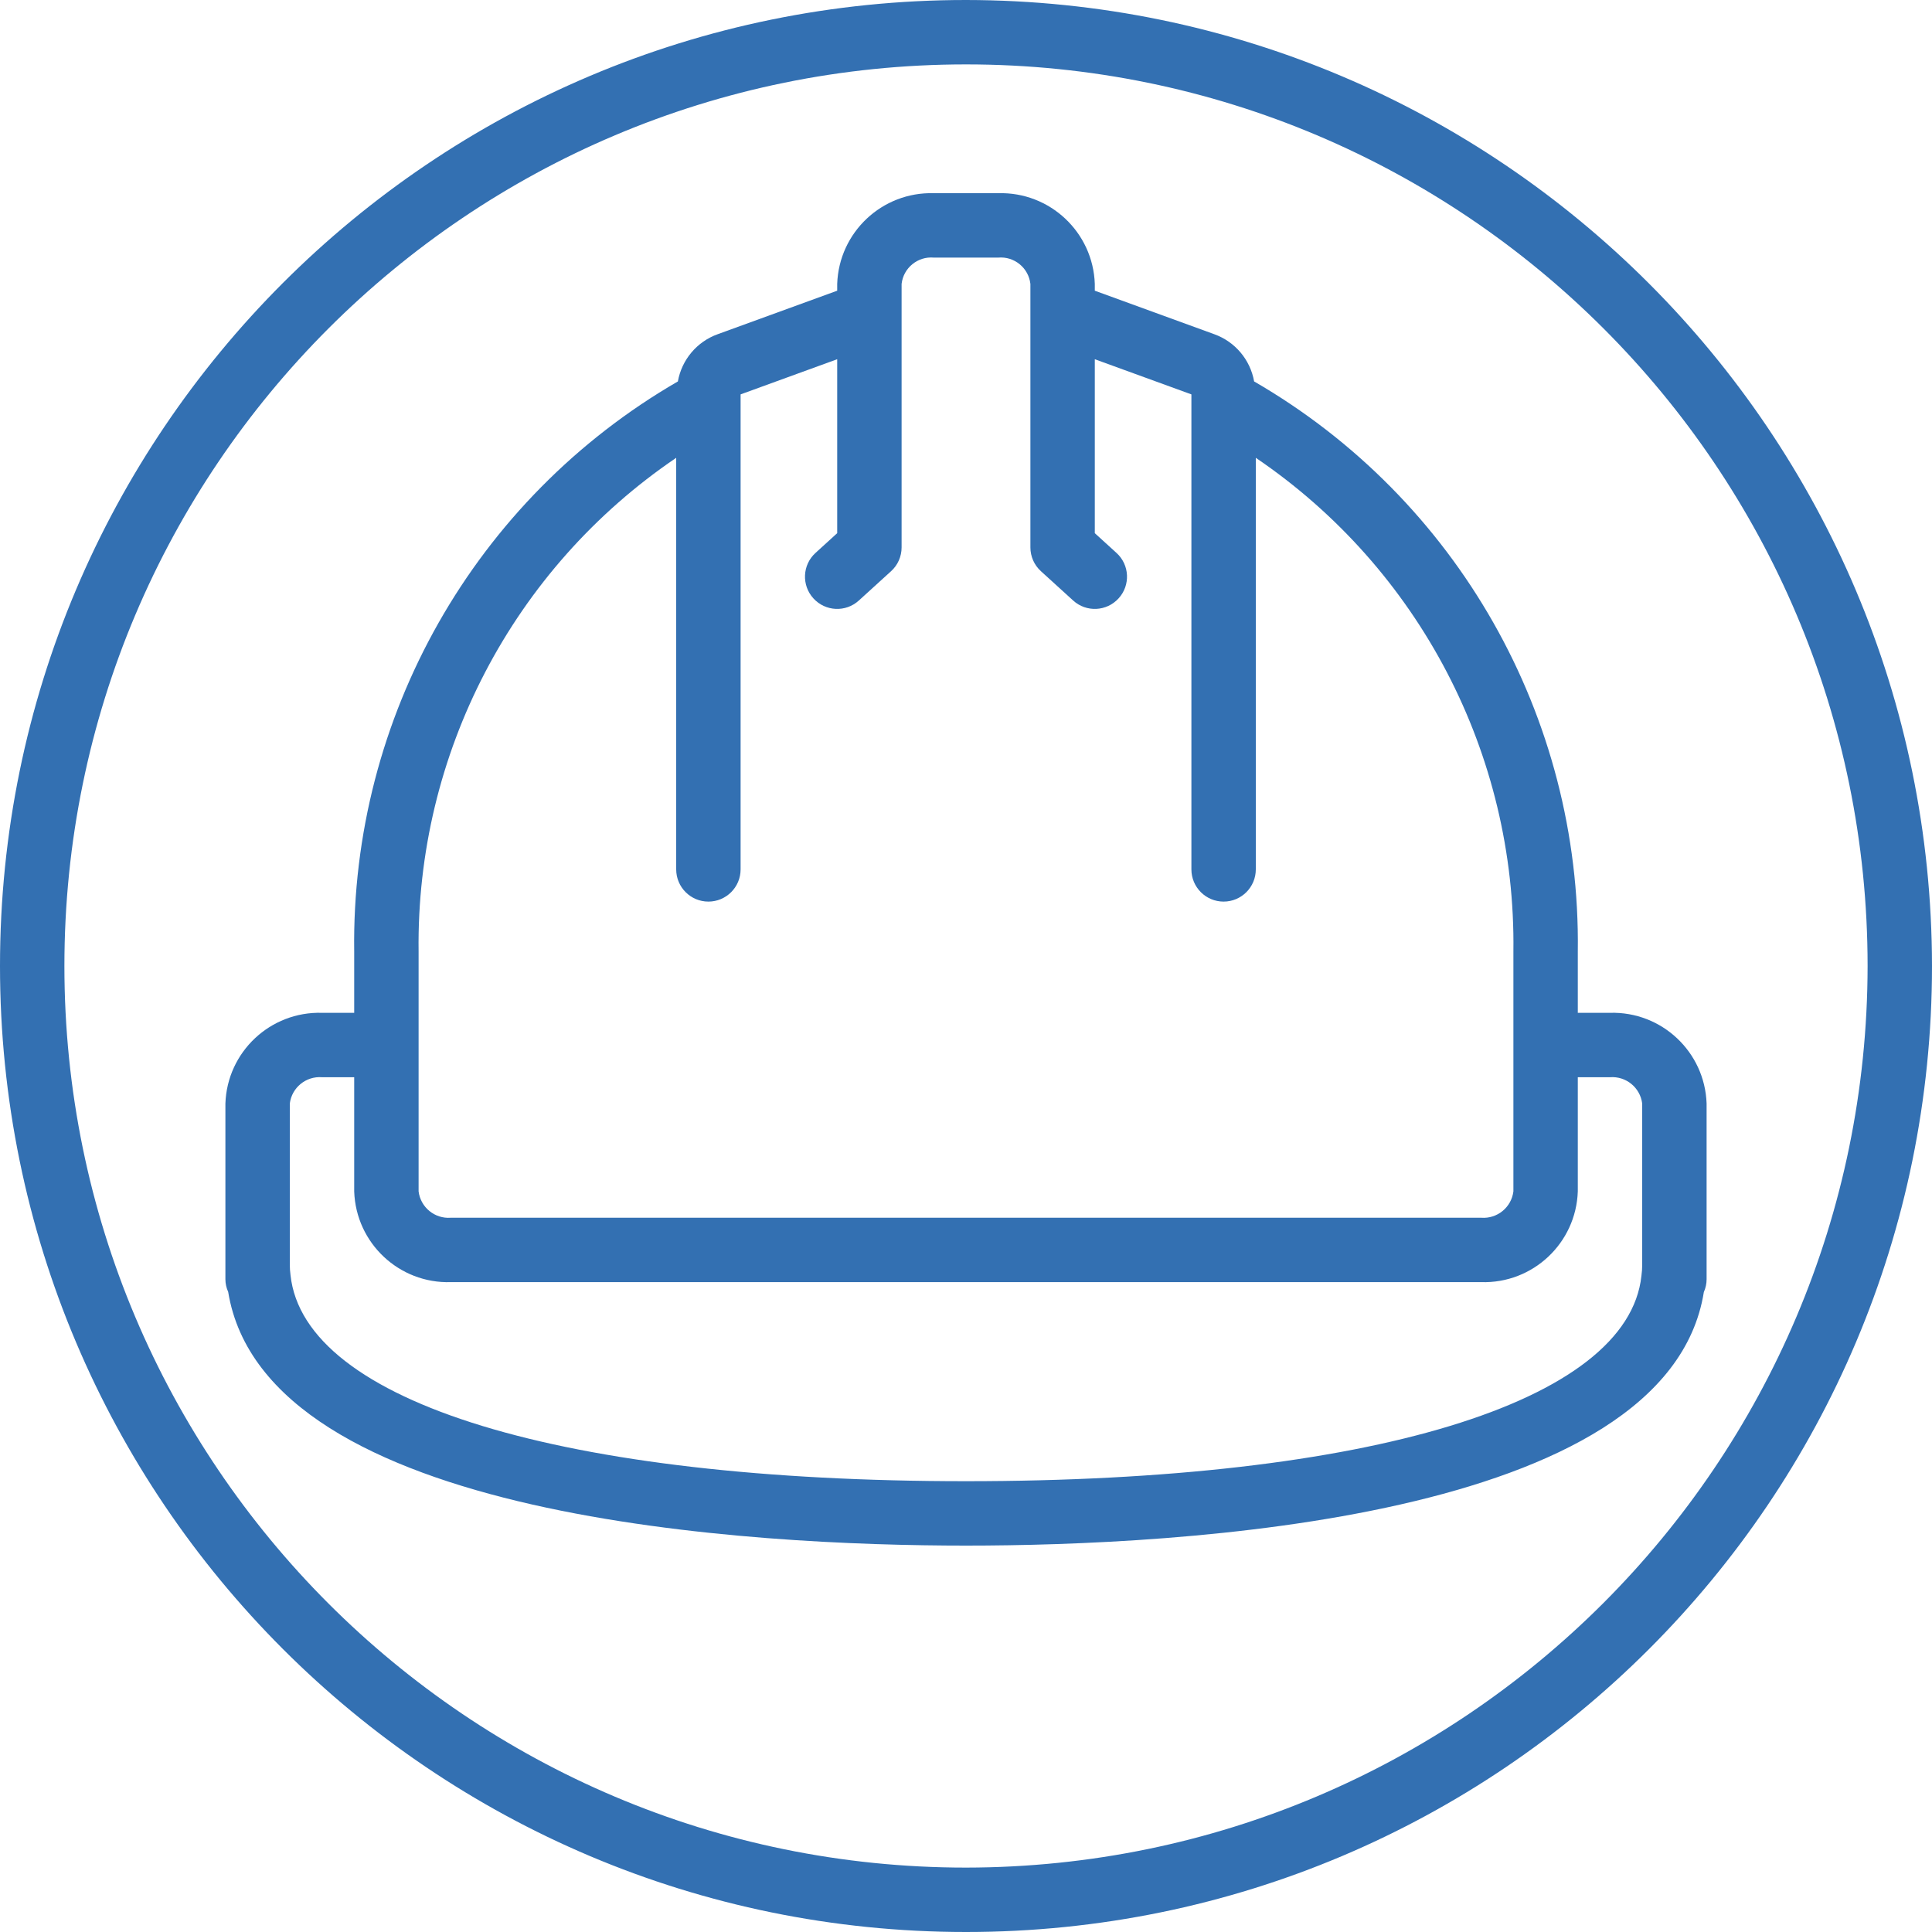<?xml version="1.0" encoding="UTF-8"?> <svg xmlns="http://www.w3.org/2000/svg" width="30" height="30" viewBox="0 0 30 30" fill="none"><g opacity="0.8"><path fill-rule="evenodd" clip-rule="evenodd" d="M0 15C0 6.716 6.716 0 15 0C23.28 0.009 29.991 6.72 30 15C30 23.284 23.284 30 15 30C6.716 30 0 23.284 0 15ZM1 15C1 22.732 7.268 29 15 29C22.728 28.991 28.991 22.728 29 15C29 7.268 22.732 1 15 1C7.268 1 1 7.268 1 15Z" fill="#004C9F"></path><path fill-rule="evenodd" clip-rule="evenodd" d="M24.5 14.777C24.55 11.134 22.628 7.748 19.474 5.923C19.414 5.585 19.178 5.306 18.856 5.19L17 4.514V4.409C16.973 3.607 16.303 2.977 15.5 3H14.5C13.697 2.977 13.027 3.607 13 4.409V4.514L11.146 5.189C10.823 5.304 10.586 5.585 10.526 5.923C7.372 7.748 5.45 11.134 5.5 14.777V15.727H5C4.197 15.704 3.527 16.334 3.5 17.136V19.864C3.5 19.932 3.515 19.999 3.543 20.06C4.122 23.61 11.723 24 15 24C18.279 24 25.889 23.61 26.457 20.064C26.485 20.001 26.5 19.933 26.5 19.864V17.136C26.473 16.334 25.803 15.704 25 15.727H24.5V14.777ZM6.5 14.777C6.46 11.711 7.962 8.83 10.5 7.109V13.5C10.5 13.776 10.724 14 11 14C11.276 14 11.5 13.776 11.5 13.5V6.124L13 5.578V8.279L12.664 8.585C12.459 8.77 12.444 9.087 12.63 9.291C12.816 9.496 13.132 9.511 13.336 9.325L13.836 8.87C13.941 8.775 14 8.641 14 8.5V4.409C14.028 4.16 14.25 3.978 14.5 4H15.5C15.75 3.978 15.972 4.16 16 4.409V8.5C16 8.641 16.059 8.775 16.164 8.87L16.664 9.325C16.868 9.511 17.184 9.496 17.37 9.291C17.556 9.087 17.541 8.77 17.336 8.585L17 8.279V5.578L18.5 6.124V13.5C18.5 13.776 18.724 14 19 14C19.276 14 19.5 13.776 19.5 13.5V7.109C22.038 8.83 23.541 11.711 23.5 14.777V18.5C23.469 18.748 23.249 18.928 23 18.909H7C6.751 18.928 6.531 18.748 6.5 18.5V14.777ZM25.5 17.136C25.469 16.888 25.249 16.708 25 16.727H24.5V18.5C24.473 19.303 23.803 19.933 23 19.909H7C6.197 19.933 5.527 19.303 5.5 18.5V16.727H5C4.751 16.708 4.531 16.888 4.5 17.136V19.636C4.5 19.691 4.504 19.745 4.511 19.799C4.722 21.778 8.741 23 15 23C21.259 23 25.278 21.778 25.488 19.811C25.496 19.753 25.5 19.695 25.5 19.636V17.136Z" fill="#004C9F"></path></g></svg> 